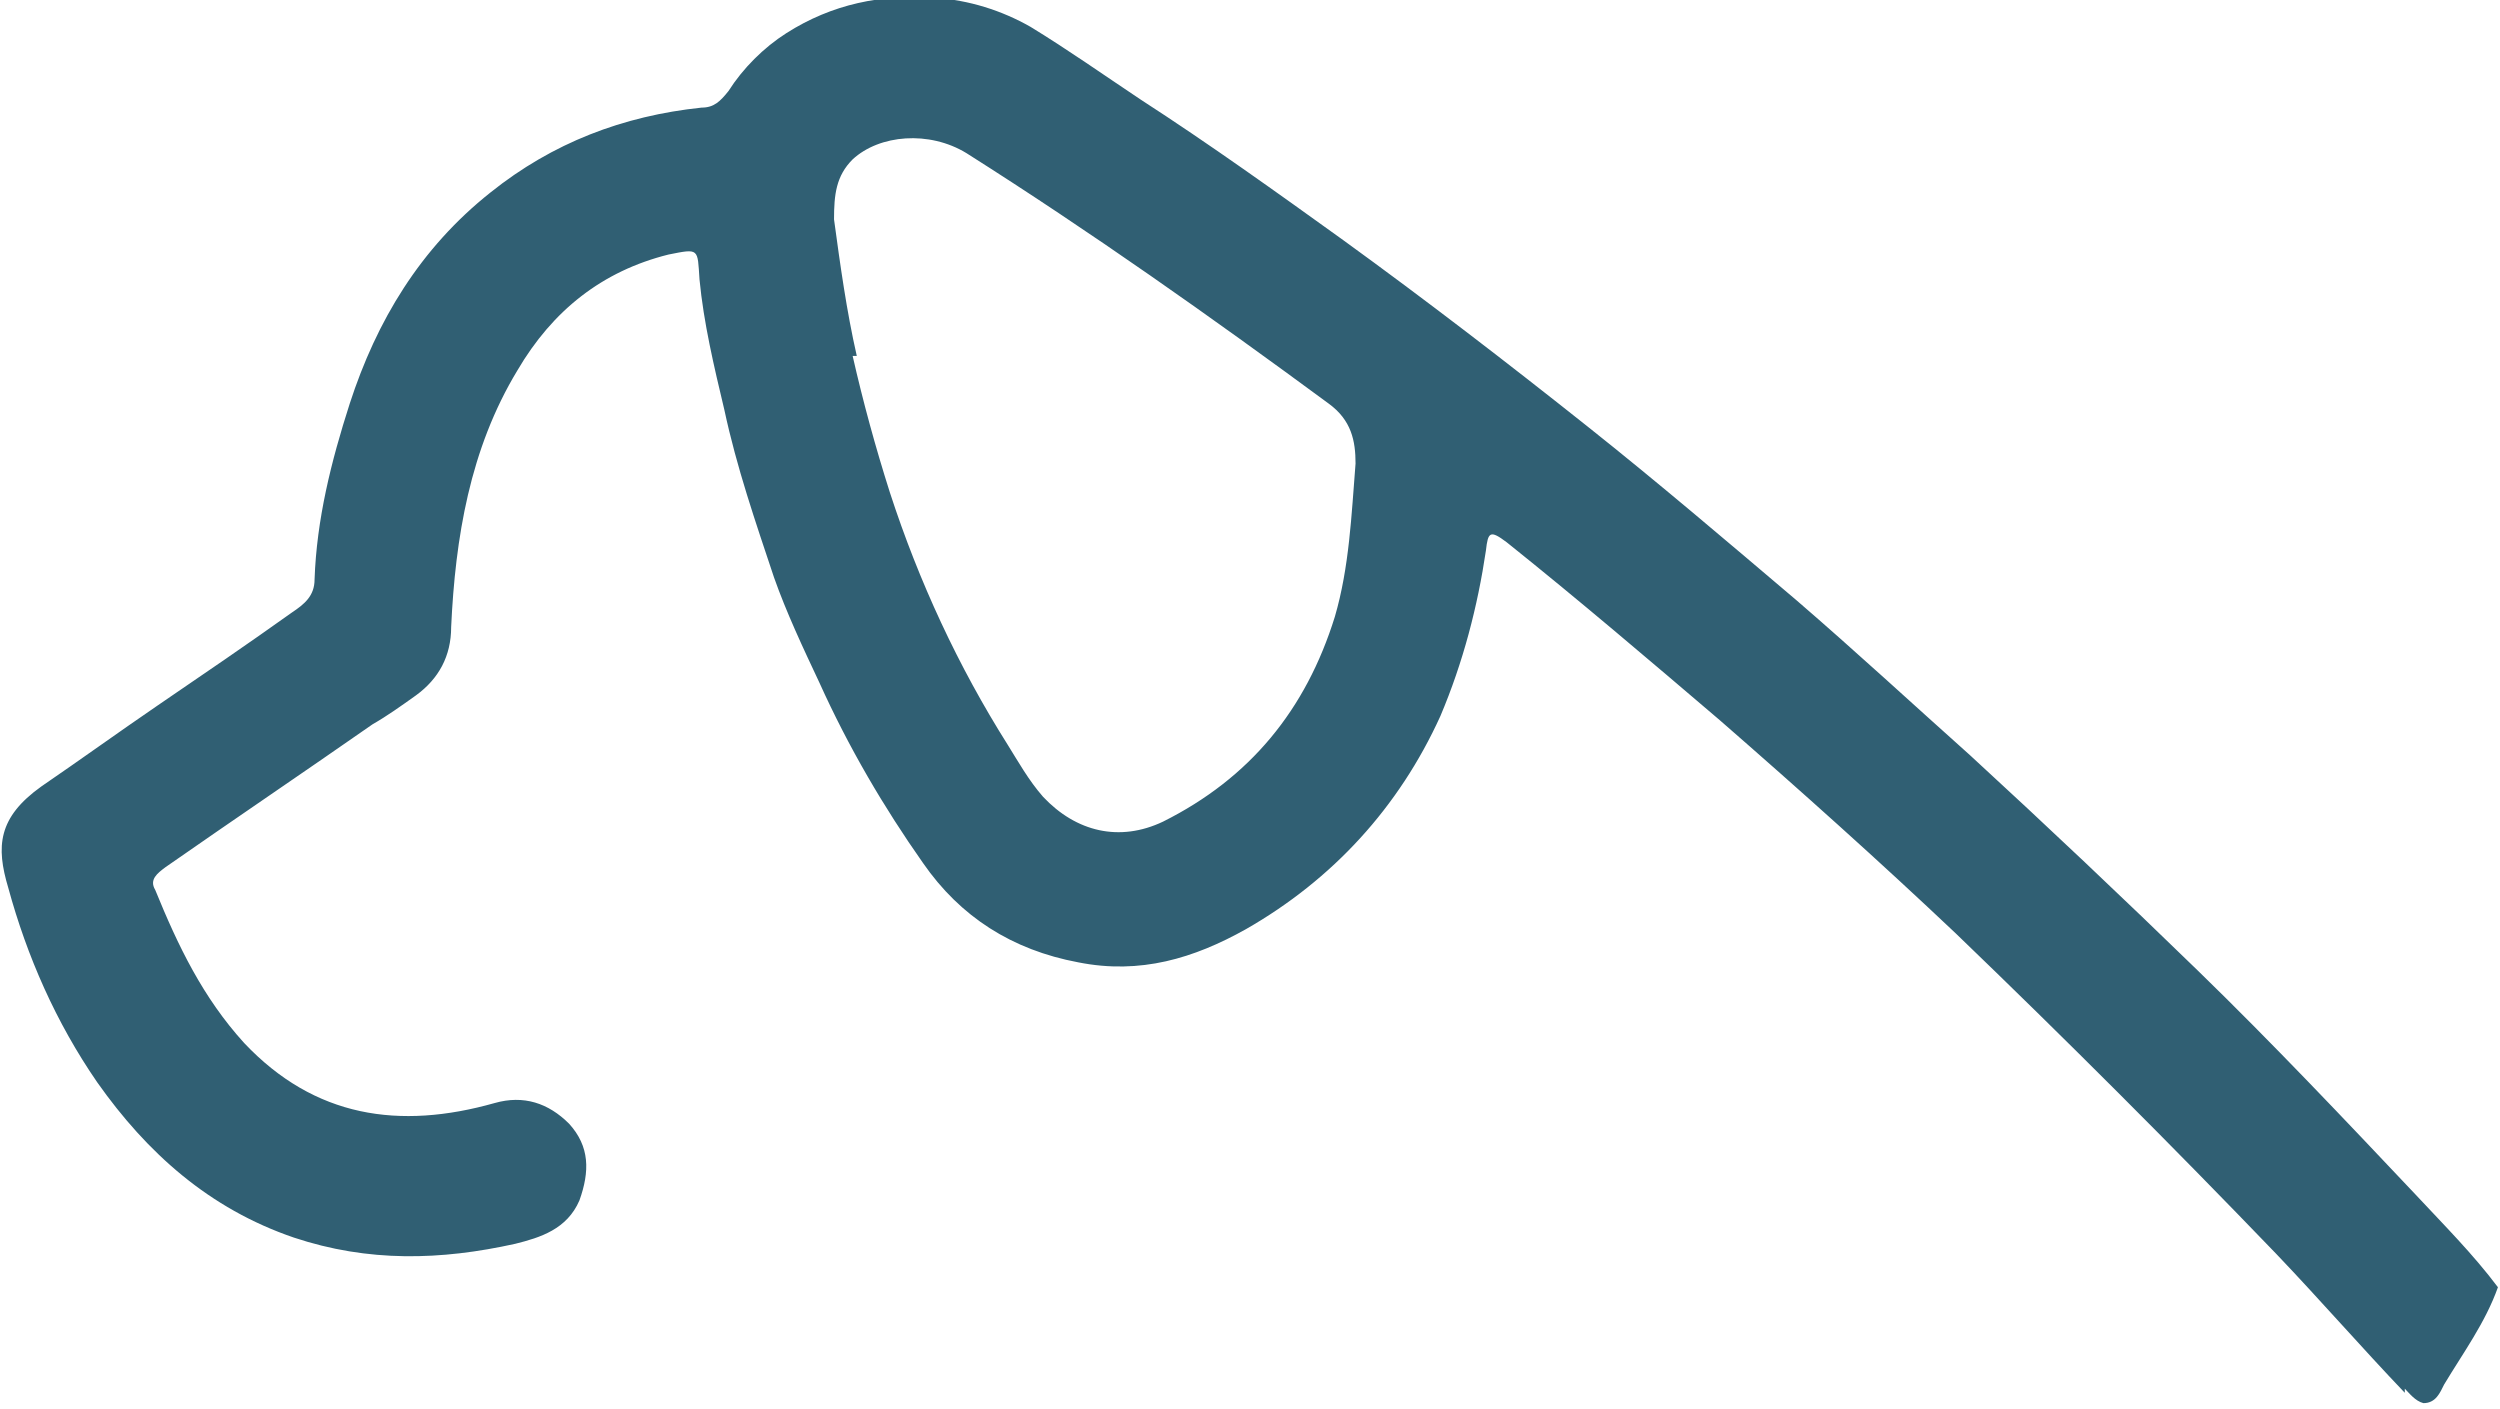 <?xml version="1.0" encoding="UTF-8"?>
<svg xmlns="http://www.w3.org/2000/svg" version="1.1" viewBox="0 0 120.8 68.1">
  <defs>
    <style>
      .cls-1 {
        fill: #305f73;
      }
    </style>
  </defs>
  <!-- Generator: Adobe Illustrator 28.7.1, SVG Export Plug-In . SVG Version: 1.2.0 Build 142)  -->
  <g>
    <g id="Layer_1">
      <path class="cls-1" d="M116.2,67.3c-2.1-2.2-4.1-4.5-6.2-6.7-5.1-5.3-10.2-10.4-15.5-15.5-3.7-3.5-7.5-6.9-11.4-10.3-3.4-2.9-6.8-5.8-10.3-8.6-.8-.6-.9-.5-1,.4-.4,2.7-1.1,5.4-2.2,8-2,4.4-5.2,7.9-9.4,10.3-2.5,1.4-5.1,2.2-8.1,1.6-3.2-.6-5.7-2.2-7.5-4.8-1.9-2.7-3.6-5.6-5-8.7-.8-1.7-1.6-3.4-2.2-5.1-.9-2.7-1.8-5.3-2.4-8.1-.5-2.1-1-4.2-1.2-6.3-.1-1.5,0-1.5-1.5-1.2-3.2.8-5.6,2.7-7.3,5.6-2.3,3.8-3,8.1-3.2,12.4,0,1.4-.6,2.5-1.7,3.3-.7.5-1.4,1-2.1,1.4-3.3,2.3-6.7,4.6-10,6.9-.4.3-.8.6-.5,1.1,1.1,2.7,2.3,5.2,4.3,7.4,3.4,3.6,7.5,4.2,12.1,2.9,1.4-.4,2.6,0,3.6,1,1,1.1,1,2.3.5,3.7-.6,1.4-1.9,1.8-3.1,2.1-3.6.8-7.1.9-10.7-.3-4.1-1.4-7.1-4.1-9.5-7.5-2-2.9-3.4-6.1-4.3-9.4-.6-2-.5-3.4,1.6-4.9,1.9-1.3,3.7-2.6,5.6-3.9,2.2-1.5,4.4-3,6.5-4.5.6-.4,1.1-.8,1.1-1.6.1-2.9.8-5.7,1.7-8.5,1.3-4,3.4-7.5,6.8-10.2,3-2.4,6.4-3.7,10.2-4.1.6,0,.9-.3,1.3-.8.7-1.1,1.7-2.1,2.8-2.8,2.2-1.4,4.6-1.9,7.2-1.7,1.6.1,3.2.6,4.6,1.4,1.8,1.1,3.5,2.3,5.3,3.5,3.4,2.2,6.6,4.5,9.8,6.8,4,2.9,7.9,5.9,11.8,9,3.4,2.7,6.8,5.6,10.1,8.4,2.9,2.5,5.6,5,8.4,7.5,3.7,3.4,7.4,6.9,11,10.4,3.6,3.5,7.1,7.2,10.5,10.8,1.4,1.5,2.8,2.9,4,4.5-.6,1.7-1.7,3.2-2.6,4.7-.2.4-.4.9-1,.9-.4-.1-.7-.5-.9-.7ZM41.2,17.2c.5,2.2,1.1,4.4,1.8,6.6,1.4,4.3,3.3,8.4,5.7,12.2.5.8,1,1.7,1.7,2.5,1.6,1.7,3.7,2.2,5.8,1.2,4.2-2.1,6.9-5.4,8.3-9.9.7-2.4.8-4.9,1-7.4,0-1.1-.2-2.1-1.3-2.9-5.7-4.2-11.5-8.3-17.5-12.1-1.8-1.1-4.2-.9-5.5.3-.8.8-.9,1.7-.9,2.9.3,2.2.6,4.4,1.1,6.6Z"/>
    </g>
  </g>
</svg>